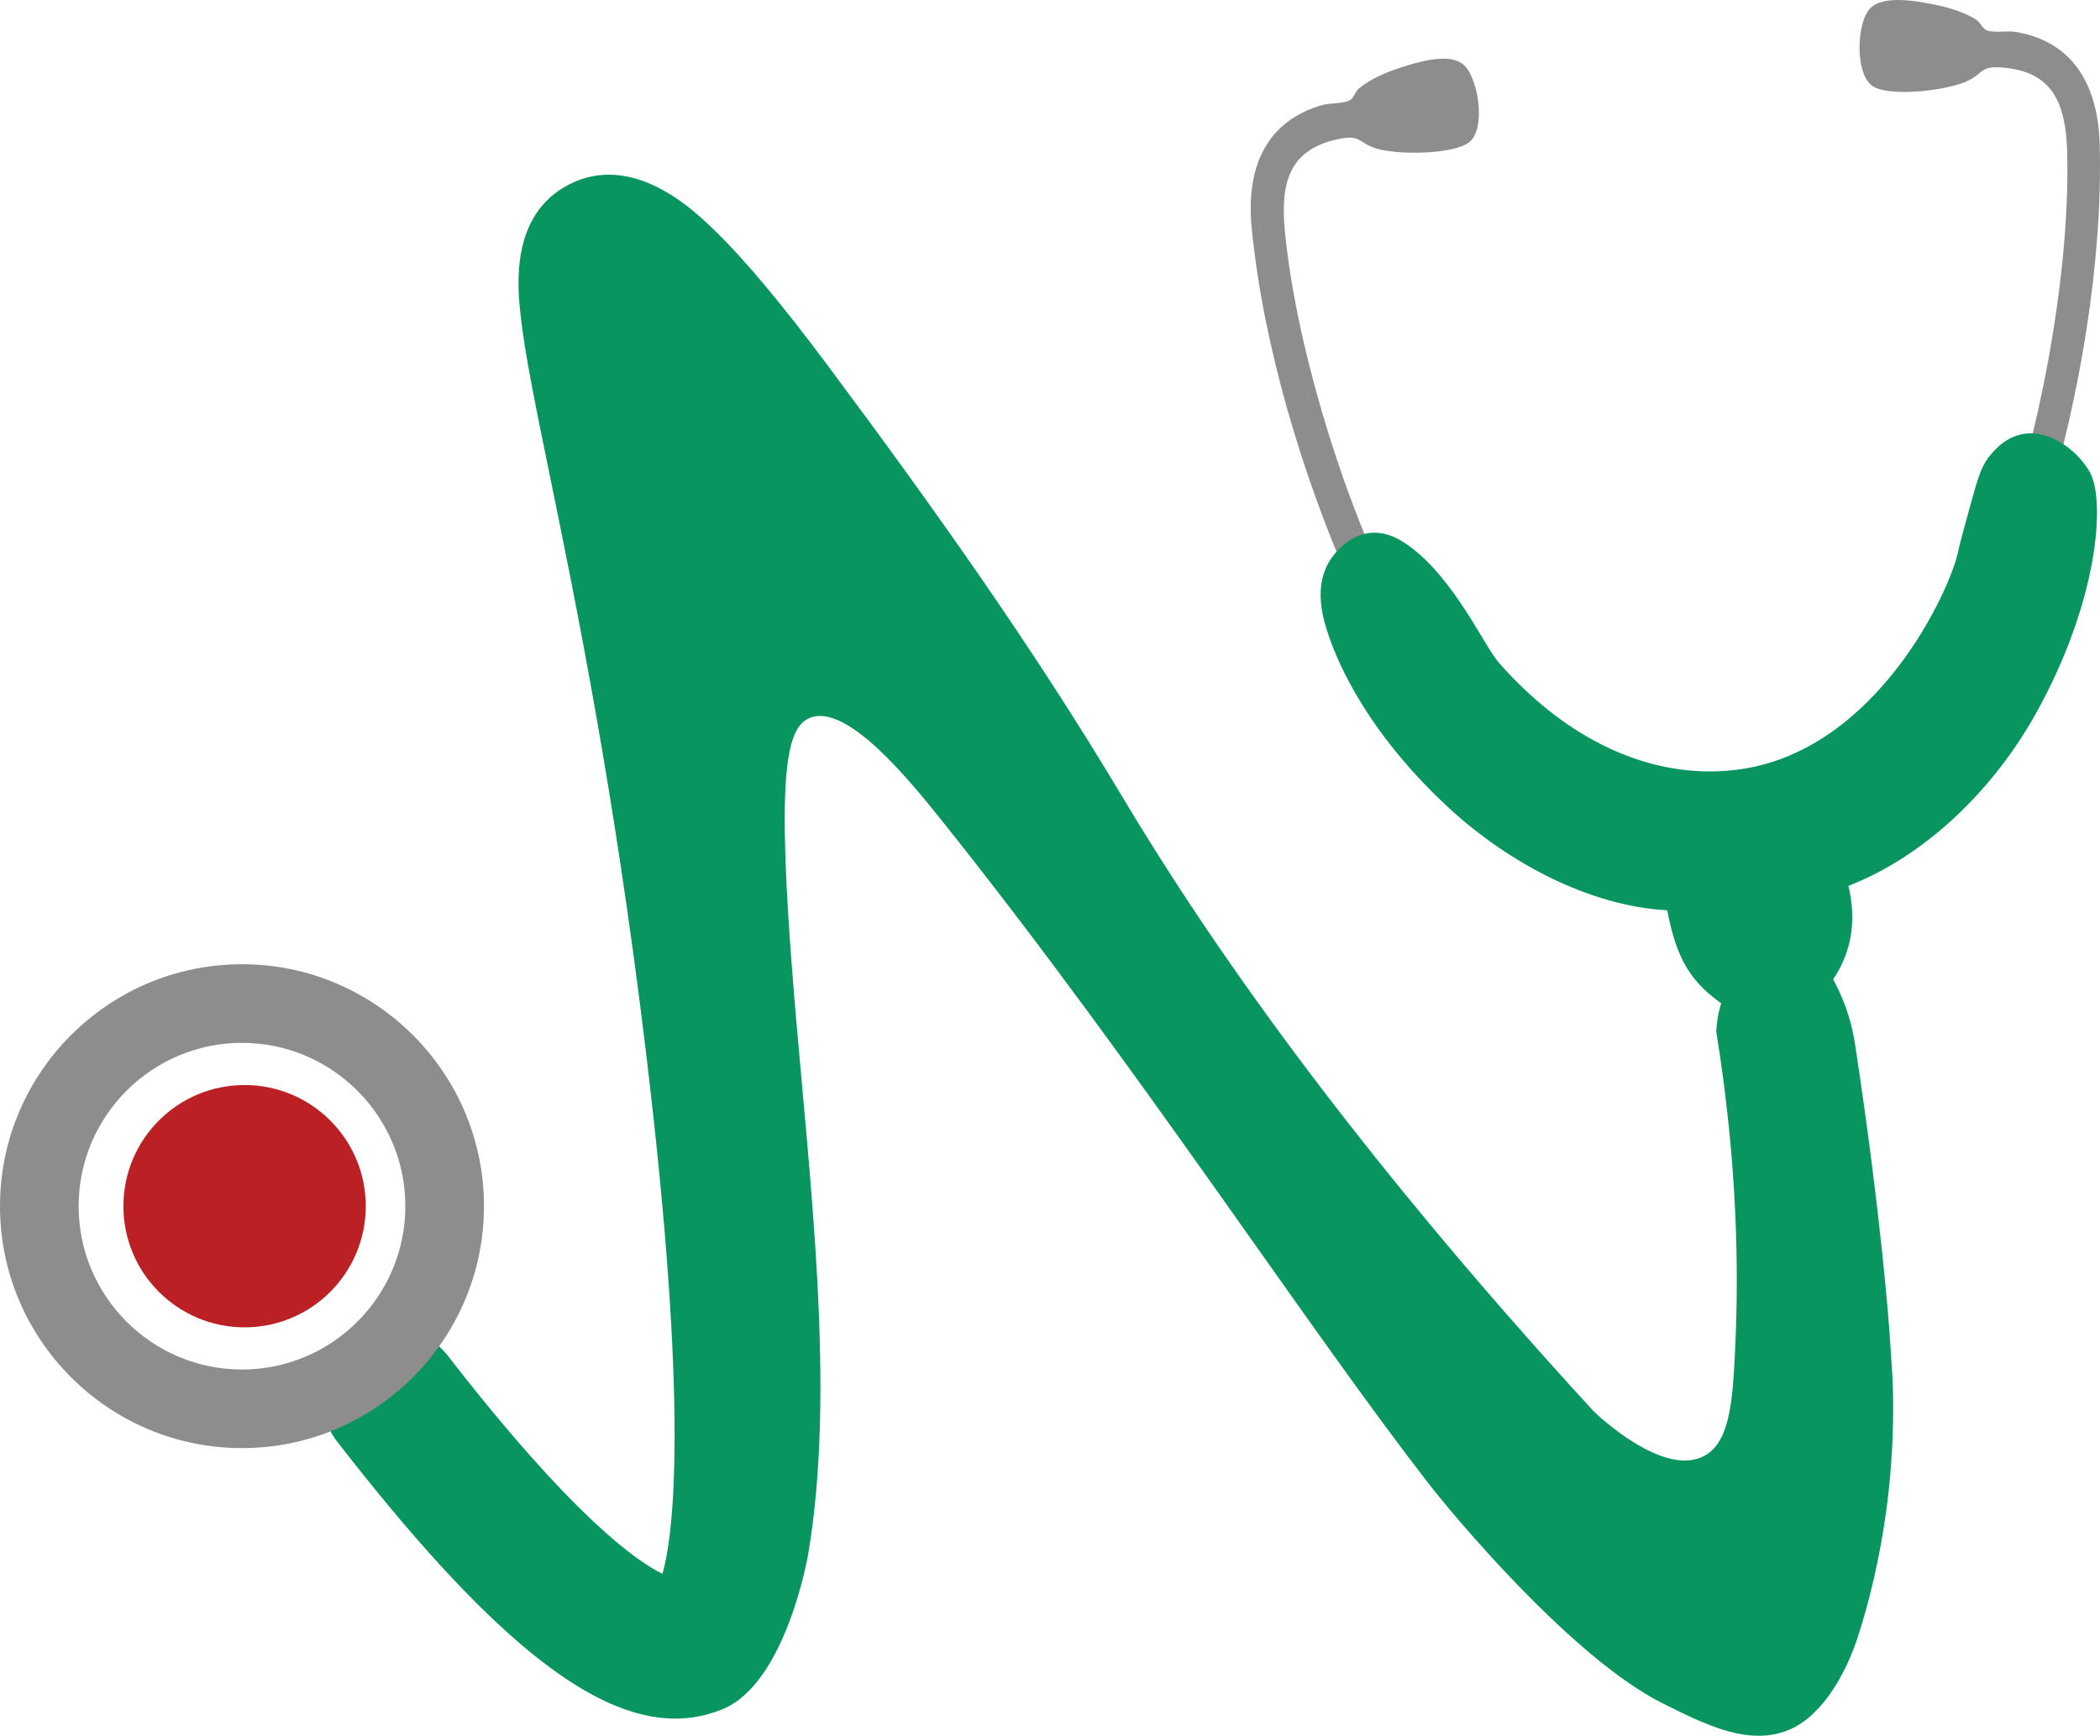 <?xml version="1.0" encoding="UTF-8"?>
<svg id="Layer_2" data-name="Layer 2" xmlns="http://www.w3.org/2000/svg" viewBox="0 0 1917.64 1585.32">
  <defs>
    <style>
      .cls-1 {
        fill: #8e8d8d;
      }

      .cls-2 {
        fill: #099560;
      }

      .cls-3 {
        fill: #bb2025;
      }
    </style>
  </defs>
  <g id="Layer_1-2" data-name="Layer 1">
    <g>
      <path class="cls-1" d="M1288.66,577.26c-4.72-4.7-18.34-34.72-22.46-43.38-43.11-90.65-83.2-221.82-92.89-322.74-4.35-45.23,4.58-74.09,47.18-83.75,23.14-5.24,18.99,3.12,36.88,8.41,18.76,5.56,67.94,5.57,83.66-5.48,16.77-11.79,8.86-60.85-5.31-71.85-13.49-10.5-41.96-1.52-56.69,3.25-13.19,4.27-27.01,10.02-38.1,19-3.35,2.71-4.71,8.9-8.22,10.74-6.69,3.52-18.35,2.38-26.18,4.72-49.5,14.72-69.02,55.5-63.55,111.9,10.45,107.62,46.69,227.14,89.79,324.8,6.7,15.2,27.69,50.07,30.62,62.25l25.26-17.85Z"/>
      <path class="cls-1" d="M1817.82,516.68c4.12-5.24,13.97-36.7,17-45.79,31.74-95.23,55.55-230.3,52.86-331.66-1.2-45.42-13.58-72.98-57.03-77.38-23.61-2.38-18.47,5.41-35.58,12.84-17.94,7.8-66.76,13.81-83.71,4.75-18.09-9.65-16.21-59.32-3.49-71.96,12.11-12.06,41.47-6.62,56.67-3.68,13.61,2.63,28.03,6.65,40.13,14.21,3.65,2.28,5.76,8.25,9.46,9.66,7.07,2.68,18.51.13,26.56,1.49,50.93,8.57,75.27,46.67,76.71,103.32,2.74,108.09-18.66,231.14-49.53,333.32-4.8,15.9-21.38,53.07-22.81,65.52l-27.25-14.64Z"/>
      <path class="cls-2" d="M1571.74,916.23c-.55-.33-1.09-.67-1.59-1.03-30.03-21.72-40.17-45.24-47.71-83.83-69.81-3.69-144.08-42.53-198.9-93.03-89.37-82.34-113.49-160.3-116.55-181.94-1.11-7.82-3.39-25.7,6.35-42.79,1.14-2,14.52-24.67,38.05-26.9,15.13-1.43,27.46,6.25,34.9,11.6,41.72,30.02,68.79,91.49,82.64,107.2,68.13,77.28,147.68,107.42,220.26,97.08,125.3-17.84,191.88-164.36,198.84-198.66,1.22-6.03,4.69-18.66,11.61-43.92,7.19-26.23,10.38-36.16,19.3-46.07,4.18-4.64,12.9-14.32,27.08-17.29,24.53-5.14,45.15,14.04,49.13,17.75,0,0,8.18,7.62,13.41,17.21,14.06,25.83,7.7,117.35-49.44,219.99-38.93,69.93-101.07,130.24-171.26,157.47,7.66,31.53,2.95,60.55-13.89,85.33,3.27,5.99,8.12,15.68,12.39,28.2,5.07,14.89,6.94,26.8,7.77,32.23,24.35,160.01,31.21,260.99,31.21,260.99,1.92,28.3,2.91,42.46,3.12,49.36,1.55,51.97-1.83,134.89-31.47,228.32-10.34,32.59-31.58,72.54-62.58,86.04-36.65,15.96-77.21-4.37-115.54-23.58-15.9-7.97-62.45-32.83-146.22-122.28-39.53-42.21-65.33-75.22-65.33-75.22-111.67-142.91-267.37-383.85-447.31-609.04-29.67-37.13-86.5-107.11-120.27-93.87-22.15,8.69-31.21,51.95-14.67,252.27,13.86,167.88,38.7,361.16,12.82,512.28,0,0-19.99,116.8-77.75,140.79-13.95,5.79-28.42,8.74-43.51,8.74-78.34.01-174.14-79.4-308.77-253.02-21.65-27.92-16.56-68.09,11.36-89.74,27.91-21.64,68.09-16.56,89.74,11.36,114.5,147.67,173,188.08,196.02,199.12,9.82-34.94,24.73-146.57-15.28-477.86-28.7-237.63-64.12-410.5-87.57-524.88-13.23-64.55-22.79-111.18-26.68-146.26-2.79-25.11-10.18-91.8,43.94-119.75,58.89-30.42,114.86,23.98,133.25,41.86,27.5,26.73,61.24,67.06,103.16,123.28,94.86,127.25,187.27,256.87,268.6,393.18,77.48,129.85,206.62,317.69,431.07,562.25,5.22,4.99,63.02,59.1,99.73,41.07,25.1-12.33,27.09-52.44,29.33-99.73,3.2-67.55,2.51-165.88-17.31-288.39.14-3.05.42-6.33.91-9.81.86-6.06,2.17-11.45,3.6-16.07Z"/>
      <path class="cls-1" d="M220.97,1322.58c-121.84,0-220.97-99.13-220.97-220.97s99.13-220.97,220.97-220.97,220.97,99.13,220.97,220.97-99.13,220.97-220.97,220.97ZM220.97,952.45c-82.25,0-149.17,66.92-149.17,149.17s66.92,149.17,149.17,149.17,149.17-66.92,149.17-149.17-66.92-149.17-149.17-149.17Z"/>
      <circle class="cls-3" cx="223.34" cy="1101.62" r="110.66"/>
    </g>
  </g>
</svg>